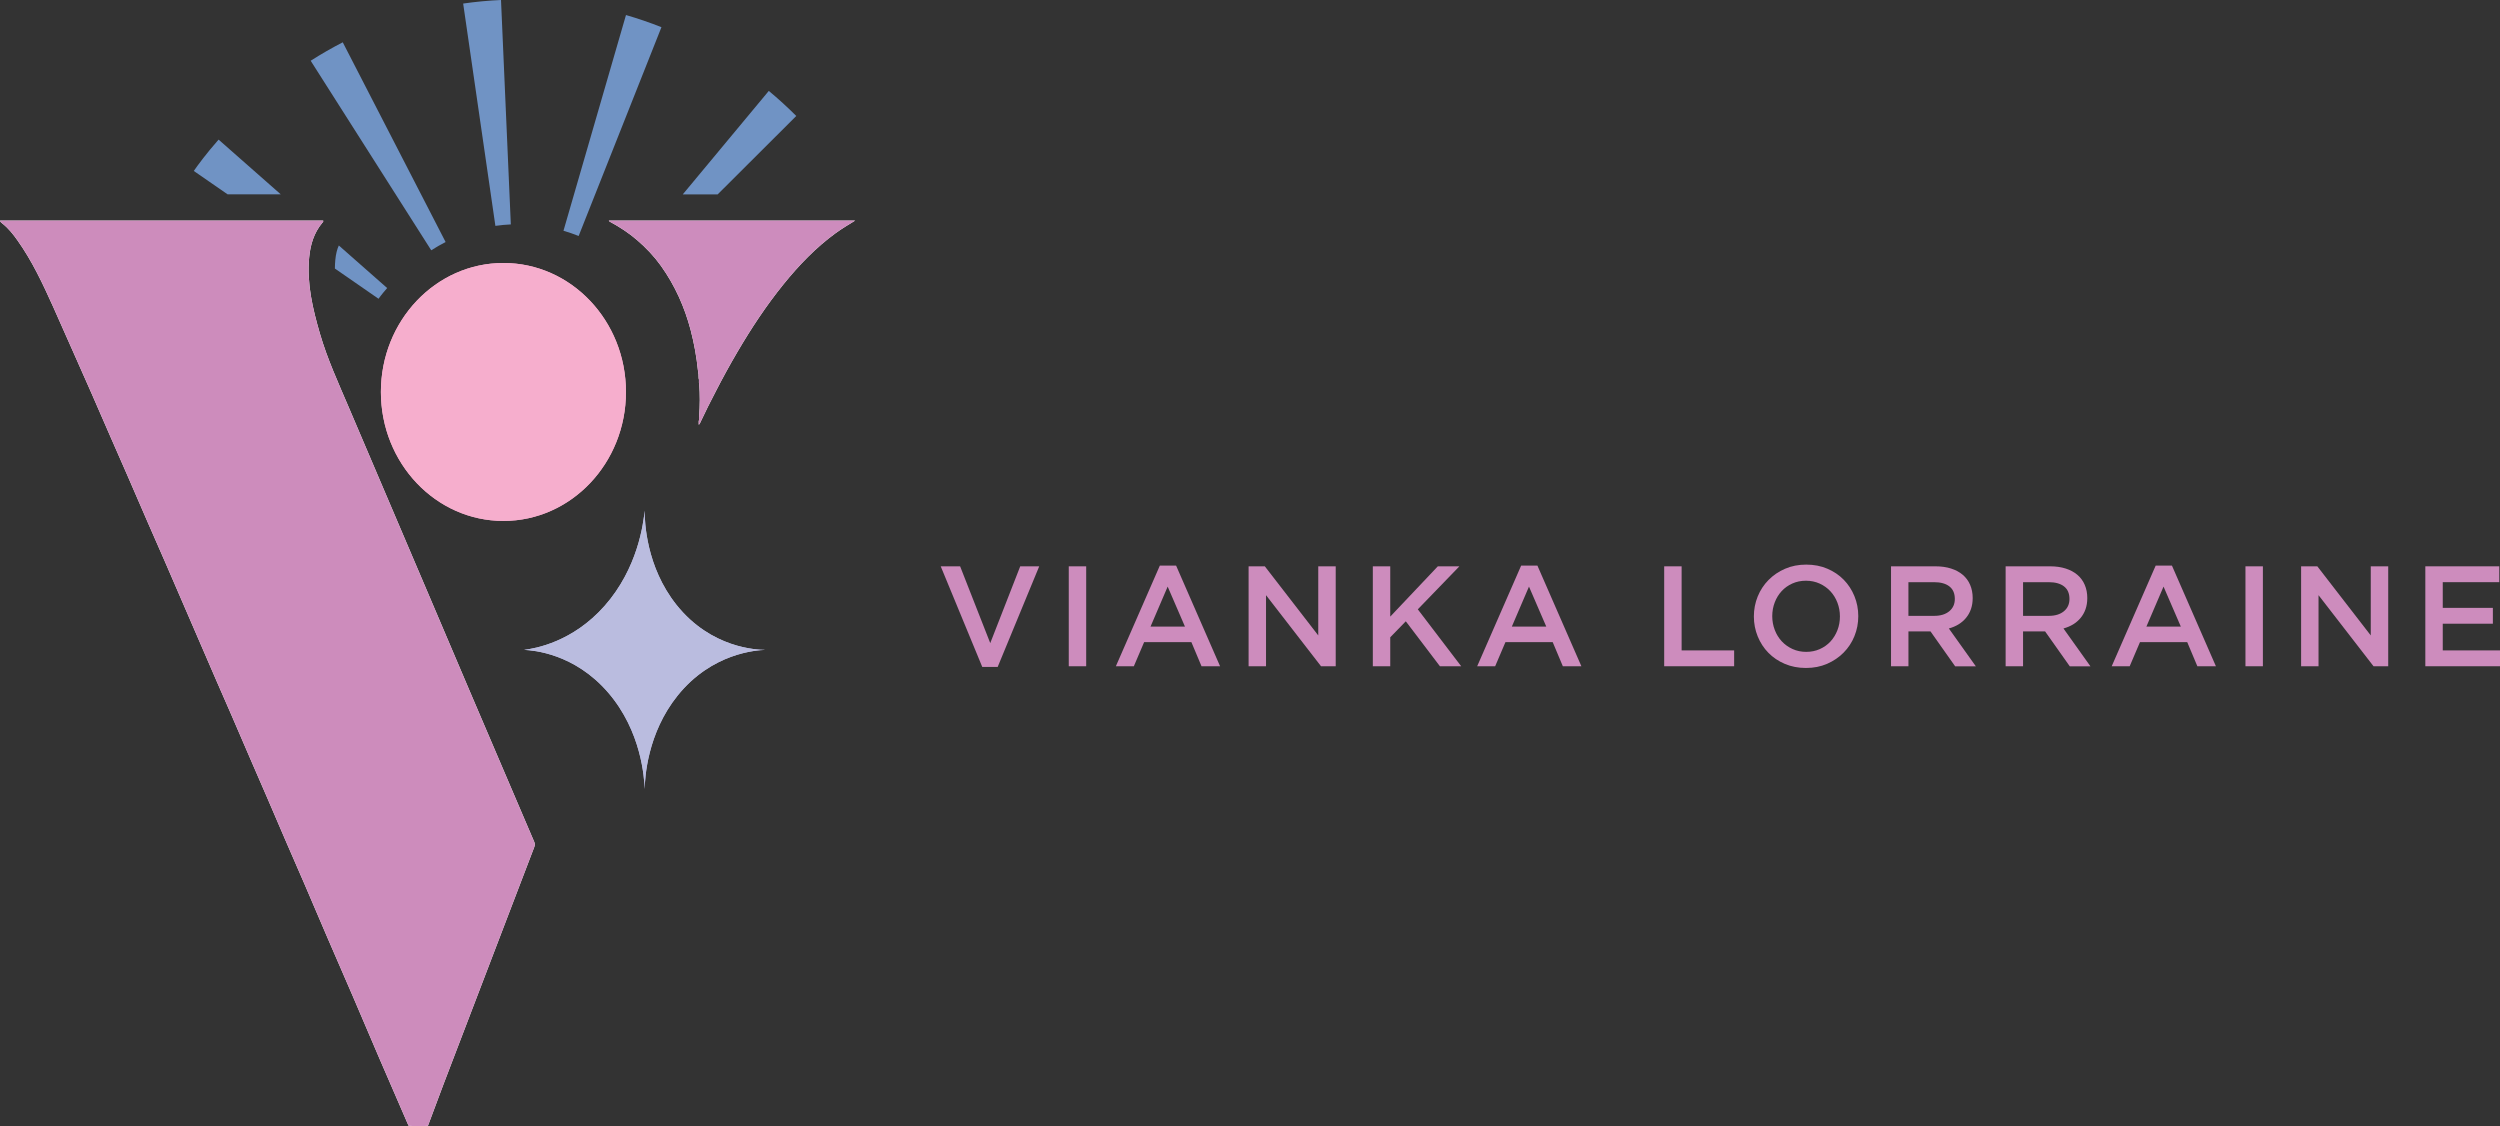 <?xml version="1.0" encoding="UTF-8"?>
<svg xmlns="http://www.w3.org/2000/svg" viewBox="0 0 858.12 386.57">
  <rect x="0" y="0" width="858.12" height="386.57" fill="#333333" stroke="none"/>
  <defs>
    <style>
      .cls-1 {
        fill: #fff;
      }

      .cls-2 {
        fill: #f6aecd;
      }

      .cls-3 {
        fill: #babcdf;
      }

      .cls-4 {
        fill: #cd8cbd;
      }

      .cls-5 {
        fill: #cd8cbc;
      }

      .cls-6 {
        fill: #7093c4;
      }
    </style>
  </defs>
  <g id="V">
    <g>
      <g>
        <path class="cls-1" d="M140.21,386.35c-3.32-7.66-6.66-15.32-9.96-22.99-3.07-7.13-6.09-14.28-9.15-21.41-2.91-6.77-5.88-13.51-8.79-20.28-2.59-6-5.13-12.02-7.71-18.02-2.19-5.09-4.43-10.17-6.63-15.26-2.1-4.87-4.18-9.75-6.28-14.62-1.87-4.33-3.76-8.65-5.63-12.97-2.21-5.13-4.41-10.26-6.63-15.38-1.72-3.96-3.46-7.91-5.19-11.88-2.1-4.83-4.18-9.67-6.27-14.5-1.71-3.96-3.42-7.93-5.14-11.89-1.99-4.62-3.98-9.24-5.99-13.85-2.04-4.69-4.11-9.36-6.15-14.05-2.28-5.23-4.53-10.47-6.8-15.69-2.03-4.65-4.08-9.29-6.11-13.94-2.12-4.86-4.22-9.74-6.36-14.6-1.93-4.39-3.89-8.77-5.83-13.16-2.46-5.54-4.89-11.1-7.38-16.63-3.55-7.87-7.2-15.69-12.23-22.75-1.48-2.08-3.08-4.12-5.14-5.73-.33-.26-.7-.52-.85-1.03h110.94c.13.39-.17.59-.36.82-2.83,3.43-4.04,7.48-4.45,11.81-.85,9,1.21,17.59,3.68,26.13,2.54,8.73,6.34,16.97,9.89,25.3,4.74,11.13,9.49,22.26,14.24,33.38,4.51,10.58,9.02,21.15,13.53,31.73,4.63,10.87,9.26,21.75,13.89,32.62,3.57,8.38,7.17,16.75,10.75,25.13,3.77,8.81,7.52,17.63,11.31,26.44.3.69.13,1.25-.09,1.84-2.09,5.5-4.2,10.99-6.31,16.49-3.08,8.06-6.16,16.12-9.25,24.17-5.17,13.52-10.36,27.03-15.52,40.55-1.81,4.75-3.57,9.52-5.35,14.29-2.24.18-4.47.28-6.71-.05Z"/>
        <path class="cls-1" d="M239.97,142.85c.29-3.69.31-7.38.02-11.08-.23-.63.09-1.31-.19-1.93-.02-.48-.03-.95-.05-1.43-.19-.39.06-.84-.18-1.22-.48-4.68-1.3-9.29-2.49-13.84-2.1-7.99-5.43-15.42-10.24-22.14-2.34-3.27-5.1-6.16-8.16-8.8-2.9-2.5-6.07-4.55-9.43-6.36-.09-.05-.14-.16-.29-.33h84.55c-2.36,1.45-4.57,2.77-6.65,4.28-6.84,4.98-12.62,11.02-17.92,17.56-5.93,7.33-11.11,15.19-15.87,23.31-2.6,4.43-5.06,8.94-7.41,13.51-1.79,3.47-3.57,6.94-5.21,10.48-.14.31-.21.69-.62.91v-1.23c.26-.54-.01-1.14.17-1.69Z"/>
      </g>
      <g>
        <path class="cls-5" d="M140.21,386.35c-3.32-7.66-6.66-15.32-9.96-22.99-3.07-7.13-6.09-14.28-9.15-21.41-2.91-6.77-5.88-13.51-8.79-20.28-2.59-6-5.13-12.02-7.71-18.02-2.19-5.09-4.43-10.17-6.63-15.26-2.1-4.87-4.18-9.75-6.28-14.62-1.87-4.33-3.76-8.65-5.63-12.97-2.21-5.13-4.41-10.26-6.63-15.38-1.72-3.96-3.46-7.91-5.19-11.88-2.1-4.83-4.18-9.67-6.27-14.5-1.71-3.96-3.42-7.93-5.14-11.89-1.99-4.62-3.98-9.24-5.99-13.85-2.04-4.69-4.11-9.36-6.15-14.05-2.28-5.23-4.53-10.47-6.8-15.69-2.03-4.65-4.08-9.29-6.11-13.94-2.12-4.86-4.22-9.74-6.36-14.6-1.93-4.39-3.89-8.77-5.83-13.16-2.46-5.54-4.89-11.1-7.38-16.63-3.55-7.87-7.2-15.69-12.23-22.75-1.48-2.08-3.08-4.12-5.14-5.73-.33-.26-.7-.52-.85-1.03h110.94c.13.39-.17.59-.36.82-2.83,3.43-4.04,7.48-4.45,11.81-.85,9,1.21,17.59,3.68,26.13,2.54,8.73,6.34,16.97,9.89,25.3,4.74,11.13,9.49,22.26,14.24,33.38,4.51,10.58,9.02,21.15,13.53,31.73,4.63,10.87,9.26,21.75,13.89,32.62,3.57,8.38,7.17,16.75,10.75,25.13,3.77,8.81,7.52,17.63,11.31,26.44.3.69.13,1.25-.09,1.84-2.09,5.5-4.2,10.99-6.31,16.49-3.08,8.06-6.16,16.12-9.25,24.17-5.17,13.52-10.36,27.03-15.52,40.55-1.81,4.75-3.57,9.52-5.35,14.29-2.24.18-4.47.28-6.71-.05Z"/>
        <path class="cls-4" d="M239.97,142.85c.29-3.69.31-7.38.02-11.08-.23-.63.09-1.31-.19-1.93-.02-.48-.03-.95-.05-1.43-.19-.39.06-.84-.18-1.22-.48-4.68-1.3-9.29-2.49-13.84-2.1-7.99-5.43-15.42-10.24-22.14-2.34-3.27-5.1-6.16-8.16-8.8-2.9-2.5-6.07-4.55-9.43-6.36-.09-.05-.14-.16-.29-.33h84.55c-2.36,1.45-4.57,2.77-6.65,4.28-6.84,4.98-12.62,11.02-17.92,17.56-5.93,7.33-11.11,15.19-15.87,23.31-2.6,4.43-5.06,8.94-7.41,13.51-1.79,3.47-3.57,6.94-5.21,10.48-.14.31-.21.69-.62.91v-1.23c.26-.54-.01-1.14.17-1.69Z"/>
      </g>
    </g>
  </g>
  <g id="Rays">
    <g>
      <path class="cls-6" d="M132.9,98.88l-16.6-14.62c-.62,1.35-1.01,2.96-1.2,4.93-.1,1-.14,1.99-.15,2.99l14.98,10.37s1.03-1.47,2.96-3.67Z"/>
      <path class="cls-6" d="M175.34,77.03L171.97,0c-4.34.19-8.71.6-12.99,1.22l11.06,76.31c1.74-.25,3.52-.42,5.3-.5Z"/>
      <path class="cls-6" d="M246.34,66.72l26.98-26.91c-3-3.01-6.17-5.9-9.43-8.61l-29.53,35.52h11.99Z"/>
      <path class="cls-6" d="M152.95,83.07L117.65,14.52c-3.73,1.92-7.43,4.05-11.01,6.33l41.38,65.06c1.62-1.03,3.27-1.98,4.93-2.83Z"/>
      <path class="cls-6" d="M96.37,66.71l-21.34-18.79c-4.32,4.91-7.19,8.85-8.51,10.76l11.61,8.03h18.24Z"/>
      <path class="cls-6" d="M214.87,5.15l-21.46,74.06c1.75.51,3.51,1.11,5.21,1.79l28.42-71.67c-3.98-1.58-8.08-2.98-12.18-4.17Z"/>
    </g>
  </g>
  <g id="VIANKA_LORRAINE" data-name="VIANKA LORRAINE">
    <g>
      <path class="cls-4" d="M350.19,194.39h6.52l-14.26,34.54h-5.29l-14.26-34.54h6.66l10.34,26.36,10.29-26.36Z"/>
      <path class="cls-4" d="M372.83,194.39v34.3h-5.98v-34.3h5.98Z"/>
      <path class="cls-4" d="M418.79,228.69h-6.37l-3.48-8.28h-16.22l-3.53,8.28h-6.17l15.09-34.54h5.59l15.09,34.54ZM400.8,201.35l-5.88,13.72h11.81l-5.93-13.72Z"/>
      <path class="cls-4" d="M452.5,194.39h5.98v34.3h-5.04l-18.88-24.4v24.4h-5.98v-34.3h5.57l18.34,23.72v-23.72Z"/>
      <path class="cls-4" d="M501.55,228.69h-7.3l-11.71-15.43-5.34,5.49v9.95h-5.98v-34.3h5.98v17.25l16.32-17.25h7.4l-14.26,14.75,14.9,19.55Z"/>
      <path class="cls-4" d="M542.81,228.69h-6.37l-3.48-8.28h-16.22l-3.53,8.28h-6.17l15.09-34.54h5.59l15.09,34.54ZM524.82,201.35l-5.88,13.72h11.81l-5.93-13.72Z"/>
      <path class="cls-4" d="M571.23,194.39h5.98v28.86h18.03v5.44h-24.01v-34.3Z"/>
      <path class="cls-4" d="M636.54,218.35c-.88,2.16-2.12,4.04-3.72,5.66s-3.5,2.9-5.68,3.85c-2.19.95-4.61,1.42-7.25,1.42s-5.06-.47-7.25-1.4c-2.19-.93-4.07-2.2-5.64-3.8-1.57-1.6-2.79-3.48-3.67-5.63s-1.32-4.44-1.32-6.86.44-4.7,1.32-6.86,2.12-4.04,3.72-5.66c1.6-1.62,3.49-2.9,5.68-3.85,2.19-.95,4.61-1.42,7.25-1.42s5.06.46,7.25,1.4c2.19.93,4.07,2.2,5.63,3.8,1.57,1.6,2.79,3.48,3.67,5.64.88,2.16,1.32,4.44,1.32,6.86s-.44,4.7-1.32,6.86ZM630.69,206.86c-.57-1.49-1.37-2.79-2.4-3.9s-2.26-1.99-3.7-2.65c-1.44-.65-3.01-.98-4.7-.98s-3.26.32-4.68.96-2.64,1.5-3.65,2.6c-1.01,1.09-1.81,2.38-2.38,3.87-.57,1.49-.86,3.06-.86,4.73s.29,3.24.86,4.73c.57,1.49,1.37,2.79,2.4,3.9,1.03,1.11,2.26,1.99,3.7,2.65s3,.98,4.7.98,3.26-.32,4.68-.96,2.64-1.5,3.65-2.6c1.01-1.09,1.8-2.38,2.38-3.87s.86-3.06.86-4.73-.29-3.24-.86-4.73Z"/>
      <path class="cls-4" d="M671.09,228.69l-8.45-11.96h-7.57v11.96h-5.98v-34.3h15.29c1.96,0,3.73.25,5.32.76,1.58.51,2.92,1.22,4.02,2.16,1.09.93,1.94,2.08,2.52,3.43s.88,2.87.88,4.53c0,1.44-.21,2.72-.61,3.85s-.97,2.12-1.69,2.99c-.72.87-1.58,1.6-2.57,2.21-1,.61-2.1,1.07-3.31,1.4l9.26,12.99h-7.1ZM669.12,201.28c-1.25-.97-3-1.45-5.26-1.45h-8.8v11.56h8.85c2.16,0,3.88-.52,5.16-1.57,1.28-1.05,1.92-2.46,1.92-4.23,0-1.9-.62-3.34-1.87-4.31Z"/>
      <path class="cls-4" d="M710.43,228.69l-8.45-11.96h-7.57v11.96h-5.98v-34.3h15.29c1.96,0,3.73.25,5.32.76,1.58.51,2.92,1.22,4.02,2.16,1.09.93,1.94,2.08,2.52,3.43s.88,2.87.88,4.53c0,1.44-.21,2.72-.61,3.85s-.97,2.12-1.69,2.99c-.72.87-1.58,1.6-2.57,2.21-1,.61-2.1,1.07-3.31,1.4l9.26,12.99h-7.1ZM708.47,201.28c-1.25-.97-3-1.45-5.26-1.45h-8.8v11.56h8.85c2.16,0,3.88-.52,5.16-1.57,1.28-1.05,1.92-2.46,1.92-4.23,0-1.9-.62-3.34-1.87-4.31Z"/>
      <path class="cls-4" d="M760.61,228.69h-6.37l-3.48-8.28h-16.22l-3.53,8.28h-6.17l15.09-34.54h5.59l15.09,34.54ZM742.63,201.35l-5.88,13.72h11.81l-5.93-13.72Z"/>
      <path class="cls-4" d="M776.73,194.39v34.3h-5.98v-34.3h5.98Z"/>
      <path class="cls-4" d="M813.77,194.39h5.98v34.3h-5.04l-18.88-24.4v24.4h-5.98v-34.3h5.57l18.34,23.72v-23.72Z"/>
      <path class="cls-4" d="M857.87,199.83h-19.4v8.82h17.2v5.44h-17.2v9.16h19.65v5.44h-25.63v-34.3h25.38v5.44Z"/>
    </g>
  </g>
  <g id="Sun">
    <ellipse class="cls-2" cx="172.8" cy="134.54" rx="42.06" ry="44.27"/>
    <ellipse class="cls-2" cx="172.8" cy="134.54" rx="42.06" ry="44.27"/>
  </g>
  <g id="Star">
    <path class="cls-3" d="M262.67,223.07c-2.9.11-18.3,1-30.12,15.74-10.37,12.95-11.17,28.08-11.27,32.01-.13-3.69-1.07-19.77-12.51-33.06-11.58-13.46-25.73-14.54-28.88-14.69,3.87-.49,16.68-2.69,27.66-15.13,11.36-12.87,13.3-28.25,13.72-32.62.02,3.72.47,19.15,10.91,32.27,11.95,15.01,27.79,15.46,30.47,15.48Z"/>
    <path class="cls-3" d="M262.67,223.07c-2.9.11-18.3,1-30.12,15.74-10.37,12.95-11.17,28.08-11.27,32.01-.13-3.69-1.07-19.77-12.51-33.06-11.58-13.46-25.73-14.54-28.88-14.69,3.87-.49,16.68-2.69,27.66-15.13,11.36-12.87,13.3-28.25,13.72-32.62.02,3.72.47,19.15,10.91,32.27,11.95,15.01,27.79,15.46,30.47,15.48Z"/>
  </g>
</svg>